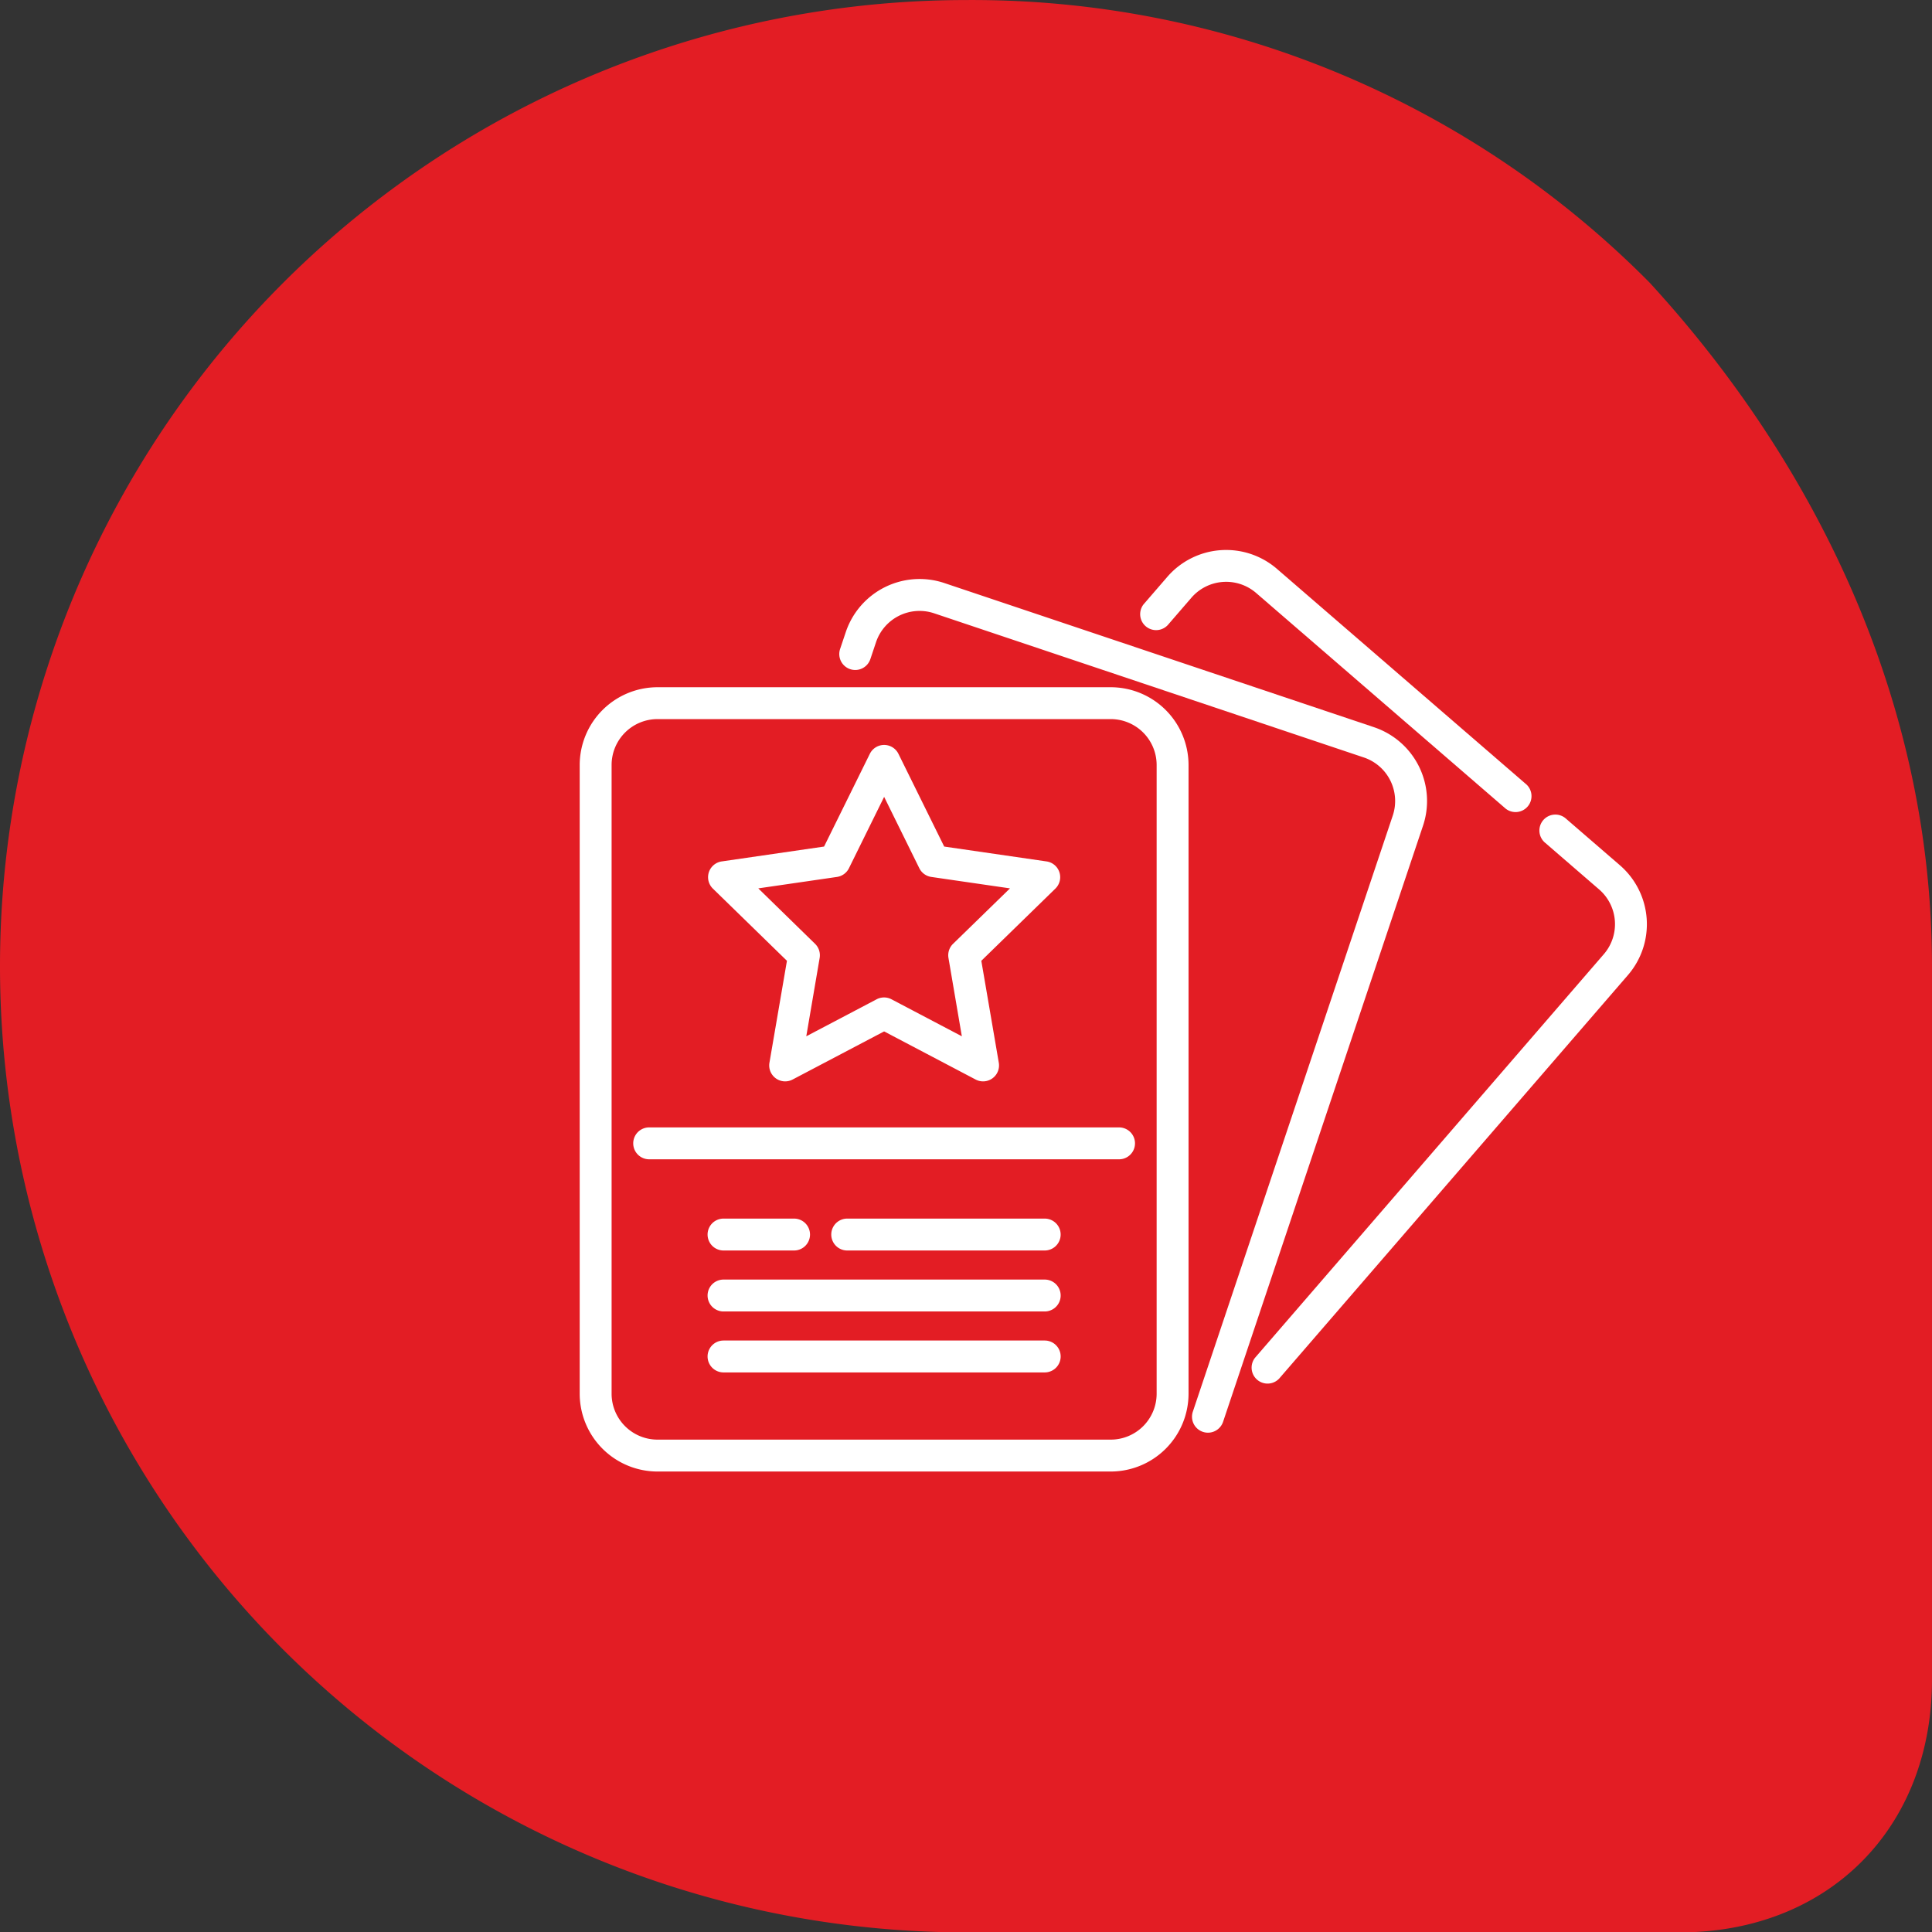 <svg xmlns="http://www.w3.org/2000/svg" viewBox="0 0 129.977 130">
  <rect x="0" y="0" width="129.977" height="130" fill="#333333" stroke="none"/>
  <defs>
    <style>
      .cls-1 {
        fill: #e31d24;
      }

      .cls-2 {
        fill: #fff;
      }
    </style>
  </defs>
  <g id="suggestions" transform="translate(-280 -1536)">
    <path id="Path_7" data-name="Path 7" class="cls-1" d="M11248,2737a64.107,64.107,0,0,1,45.976,19.007c11.02,12,19,28,19,45.993v48c0,10.007-6.987,17-16.976,17h-48a65,65,0,1,1,0-130Z" transform="translate(-10903 -1200.997)"/>
    <g id="flyers" transform="translate(319 1538.083)">
      <g id="Group_111" data-name="Group 111" transform="translate(45.171 52.747)">
        <g id="Group_110" data-name="Group 110" transform="translate(0 0)">
          <path id="Path_234" data-name="Path 234" class="cls-2" d="M346.958,165.46l-3.613-3.122a1.073,1.073,0,1,0-1.4,1.624l3.612,3.122a3.09,3.09,0,0,1,.317,4.354l-23.465,27.151a1.073,1.073,0,0,0,1.624,1.4L347.5,172.84A5.239,5.239,0,0,0,346.958,165.46Z" transform="translate(-322.145 -162.076)"/>
        </g>
      </g>
      <g id="Group_113" data-name="Group 113" transform="translate(37.677 34.917)">
        <g id="Group_112" data-name="Group 112" transform="translate(0 0)">
          <path id="Path_235" data-name="Path 235" class="cls-2" d="M294.648,50.634,277.936,36.191a5.233,5.233,0,0,0-7.381.537l-1.592,1.842a1.073,1.073,0,0,0,1.624,1.4l1.592-1.842a3.087,3.087,0,0,1,4.354-.317l16.712,14.443a1.073,1.073,0,1,0,1.4-1.623Z" transform="translate(-268.702 -34.917)"/>
        </g>
      </g>
      <g id="Group_115" data-name="Group 115" transform="translate(17.464 36.871)">
        <g id="Group_114" data-name="Group 114" transform="translate(0 0)">
          <path id="Path_236" data-name="Path 236" class="cls-2" d="M160.518,58.823l-28.911-9.7a5.238,5.238,0,0,0-6.625,3.3L124.6,53.56a1.073,1.073,0,0,0,2.035.682l.381-1.137a3.09,3.09,0,0,1,3.908-1.945l28.912,9.7a3.09,3.09,0,0,1,1.945,3.908L148.33,104.871a1.073,1.073,0,1,0,2.035.682l13.452-40.105A5.239,5.239,0,0,0,160.518,58.823Z" transform="translate(-124.545 -48.854)"/>
        </g>
      </g>
      <g id="Group_117" data-name="Group 117" transform="translate(0 44.151)">
        <g id="Group_116" data-name="Group 116" transform="translate(0 0)">
          <path id="Path_237" data-name="Path 237" class="cls-2" d="M35.727,100.769H5.233A5.239,5.239,0,0,0,0,106v42.3a5.239,5.239,0,0,0,5.233,5.233H35.727A5.239,5.239,0,0,0,40.96,148.3V106A5.239,5.239,0,0,0,35.727,100.769ZM38.814,148.3a3.09,3.09,0,0,1-3.087,3.087H5.233A3.09,3.09,0,0,1,2.146,148.3V106a3.09,3.09,0,0,1,3.087-3.087H35.727A3.09,3.09,0,0,1,38.814,106v42.3Z" transform="translate(0 -100.769)"/>
        </g>
      </g>
      <g id="Group_119" data-name="Group 119" transform="translate(3.601 73.764)">
        <g id="Group_118" data-name="Group 118">
          <path id="Path_238" data-name="Path 238" class="cls-2" d="M58.368,311.96H26.757a1.073,1.073,0,1,0,0,2.146H58.368a1.073,1.073,0,1,0,0-2.146Z" transform="translate(-25.684 -311.96)"/>
        </g>
      </g>
      <g id="Group_121" data-name="Group 121" transform="translate(16.924 79.899)">
        <g id="Group_120" data-name="Group 120" transform="translate(0 0)">
          <path id="Path_239" data-name="Path 239" class="cls-2" d="M135.059,355.718H121.773a1.073,1.073,0,0,0,0,2.146h13.286a1.073,1.073,0,0,0,0-2.146Z" transform="translate(-120.7 -355.718)"/>
        </g>
      </g>
      <g id="Group_123" data-name="Group 123" transform="translate(8.603 79.899)">
        <g id="Group_122" data-name="Group 122" transform="translate(0 0)">
          <path id="Path_240" data-name="Path 240" class="cls-2" d="M67.172,355.718H62.427a1.073,1.073,0,0,0,0,2.146h4.745a1.073,1.073,0,0,0,0-2.146Z" transform="translate(-61.354 -355.718)"/>
        </g>
      </g>
      <g id="Group_125" data-name="Group 125" transform="translate(8.603 84.001)">
        <g id="Group_124" data-name="Group 124">
          <path id="Path_241" data-name="Path 241" class="cls-2" d="M84.035,384.969H62.427a1.073,1.073,0,0,0,0,2.146H84.035a1.073,1.073,0,0,0,0-2.146Z" transform="translate(-61.354 -384.969)"/>
        </g>
      </g>
      <g id="Group_127" data-name="Group 127" transform="translate(8.603 88.102)">
        <g id="Group_126" data-name="Group 126">
          <path id="Path_242" data-name="Path 242" class="cls-2" d="M84.035,414.219H62.427a1.073,1.073,0,0,0,0,2.146H84.035a1.073,1.073,0,0,0,0-2.146Z" transform="translate(-61.354 -414.219)"/>
        </g>
      </g>
      <g id="Group_129" data-name="Group 129" transform="translate(8.635 48.032)">
        <g id="Group_128" data-name="Group 128" transform="translate(0 0)">
          <path id="Path_243" data-name="Path 243" class="cls-2" d="M85.218,137.017a1.072,1.072,0,0,0-.866-.73l-6.885-1-3.079-6.239a1.073,1.073,0,0,0-1.924,0l-3.079,6.239-6.885,1a1.073,1.073,0,0,0-.595,1.83l4.982,4.856L65.71,149.83a1.073,1.073,0,0,0,1.557,1.131l6.158-3.238,6.158,3.238a1.073,1.073,0,0,0,1.557-1.131l-1.176-6.858,4.982-4.856A1.073,1.073,0,0,0,85.218,137.017Zm-7.155,4.813a1.073,1.073,0,0,0-.309.95l.9,5.271-4.733-2.489a1.074,1.074,0,0,0-1,0l-4.733,2.489.9-5.271a1.073,1.073,0,0,0-.309-.95L64.959,138.1l5.292-.769a1.073,1.073,0,0,0,.808-.587l2.367-4.8,2.367,4.8a1.073,1.073,0,0,0,.808.587l5.292.769Z" transform="translate(-61.58 -128.449)"/>
        </g>
      </g>
    </g>
  </g>
</svg>
